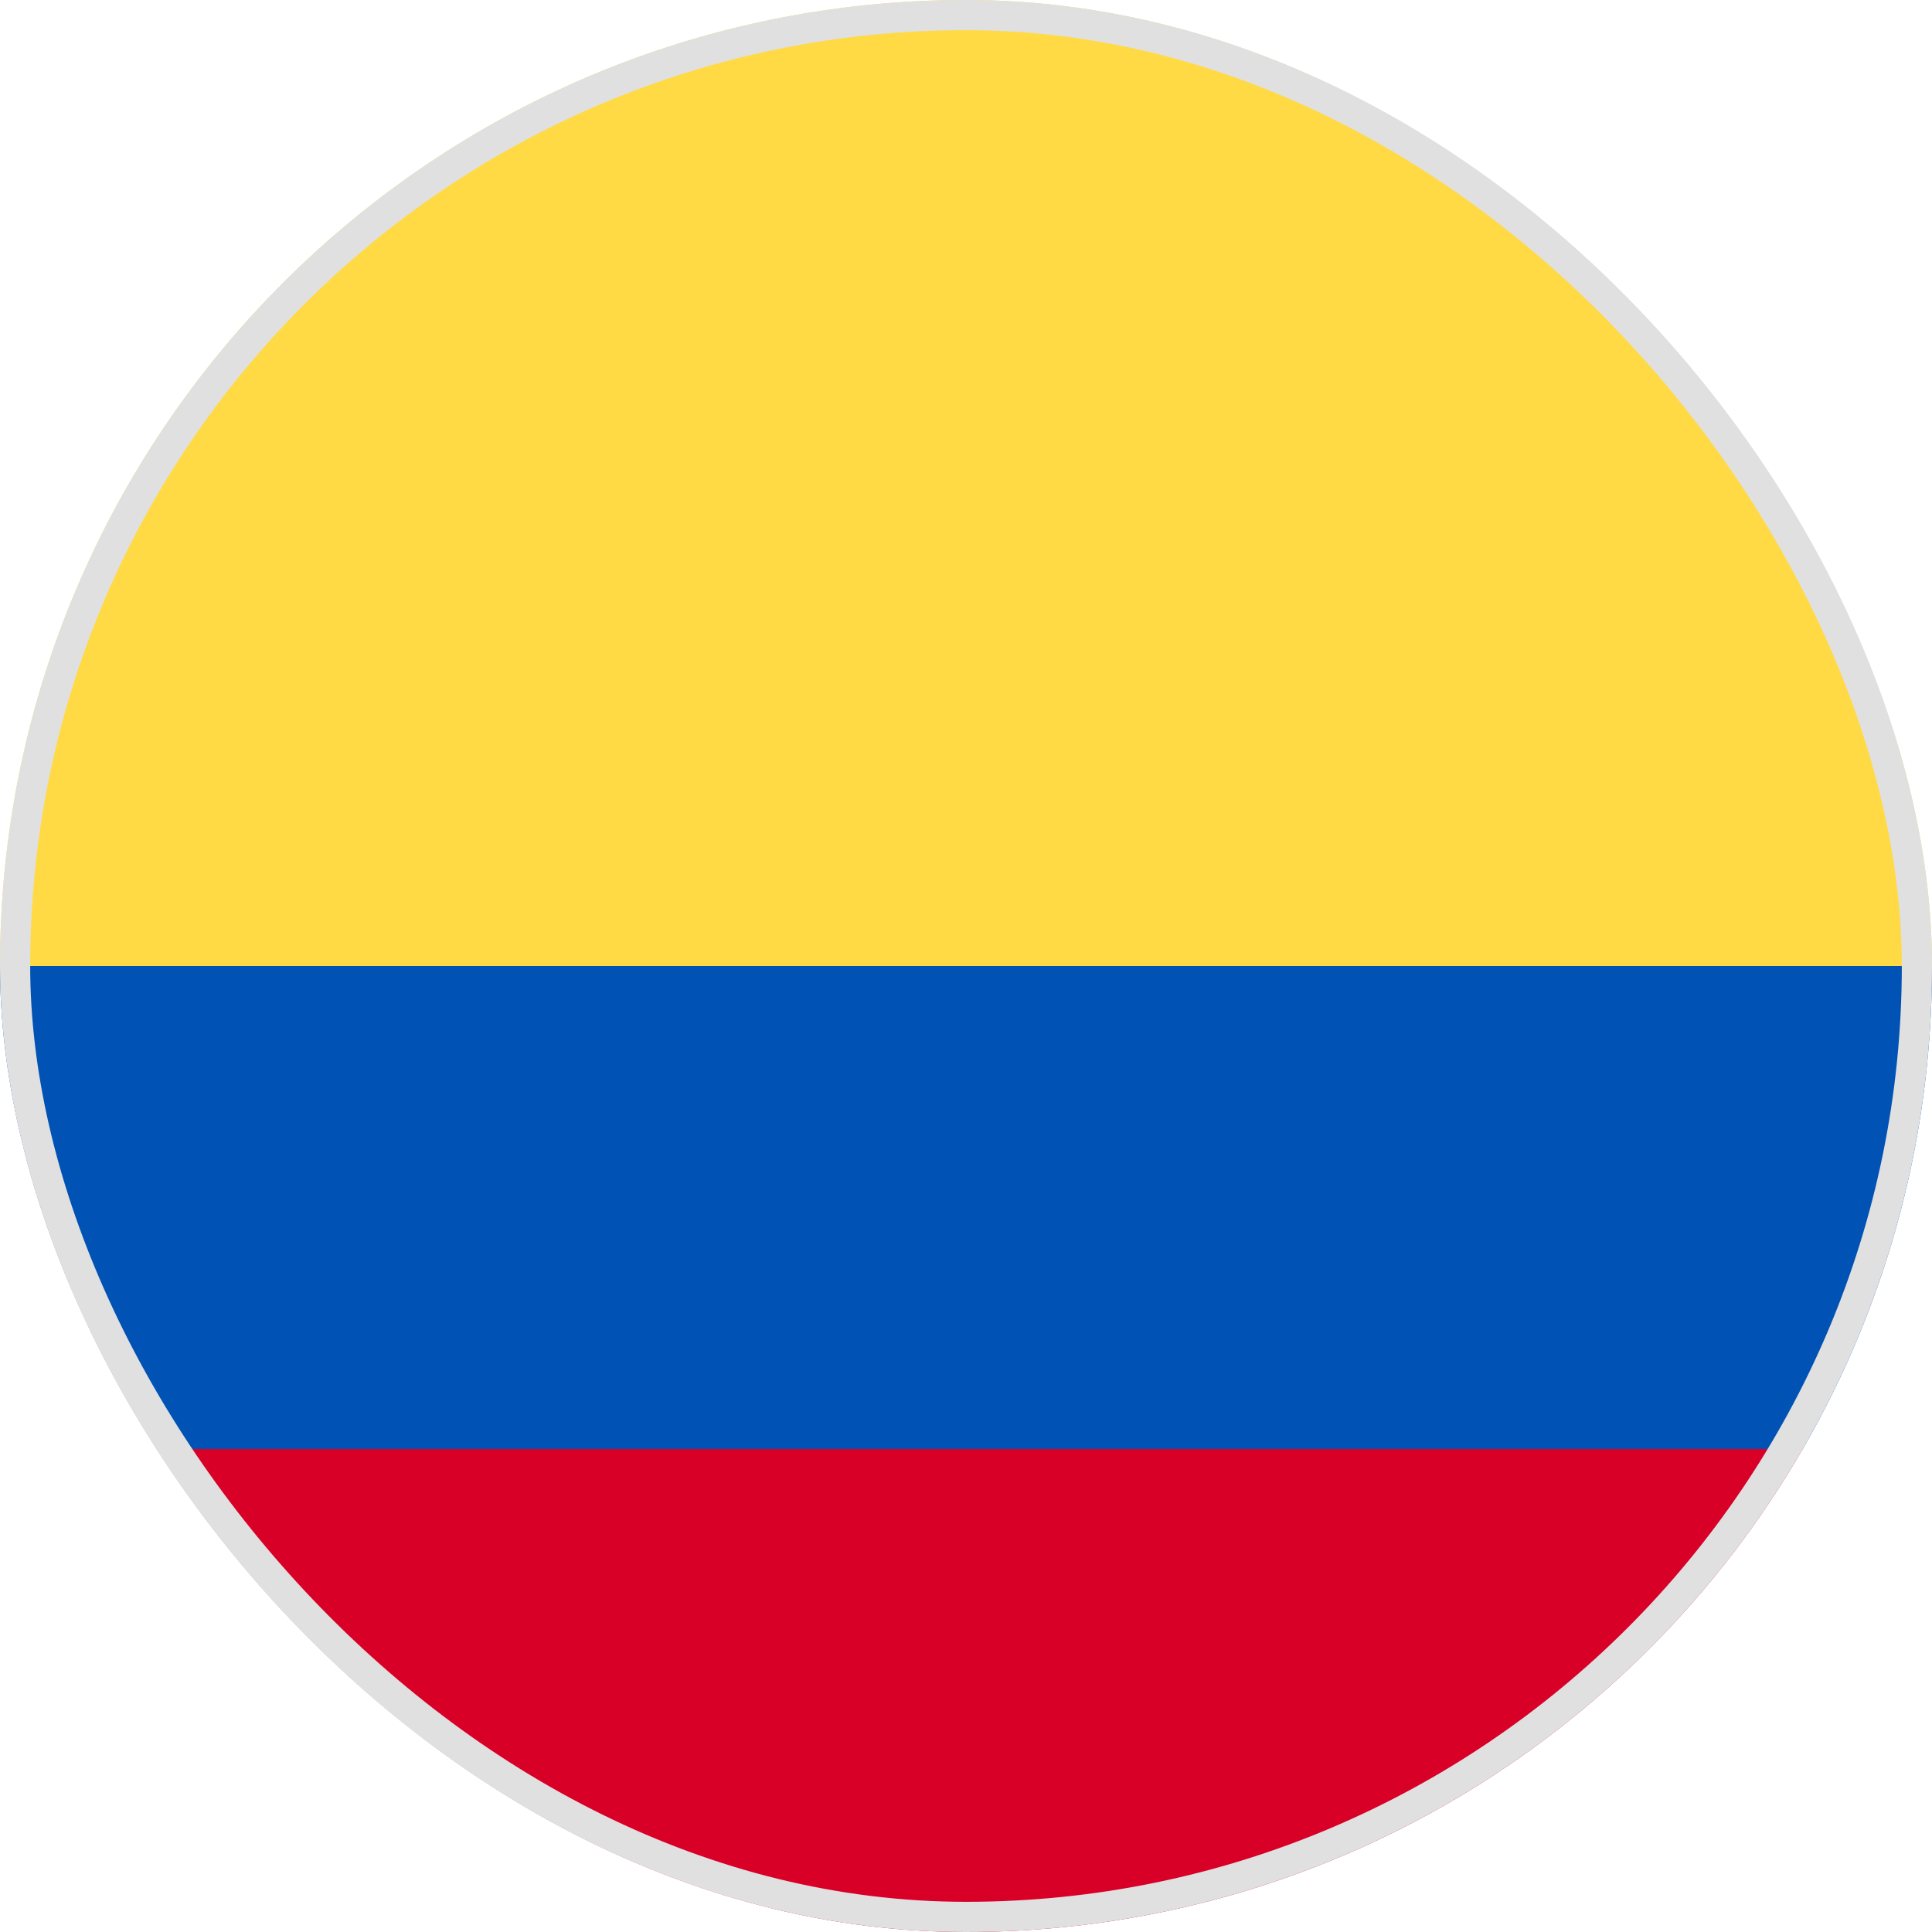 <svg xmlns="http://www.w3.org/2000/svg" fill="none" viewBox="0 0 32 32"><g clip-path="url(#a)"><path fill="#FFDA44" d="M0 16C0 7.164 7.164 0 16 0s16 7.164 16 16l-16 1.391z"/><path fill="#D80027" d="M2.141 24c2.767 4.782 7.937 8 13.86 8 5.921 0 11.092-3.218 13.858-8L16 22.956z"/><path fill="#0052B4" d="M29.859 24A15.9 15.9 0 0 0 32 16H0c0 2.914.78 5.647 2.141 8z"/></g><rect width="31.5" height="31.5" x=".25" y=".25" stroke="#E0E0E0" stroke-width=".5" rx="15.75"/><defs><clipPath id="a"><rect width="32" height="32" fill="#fff" rx="16"/></clipPath></defs></svg>